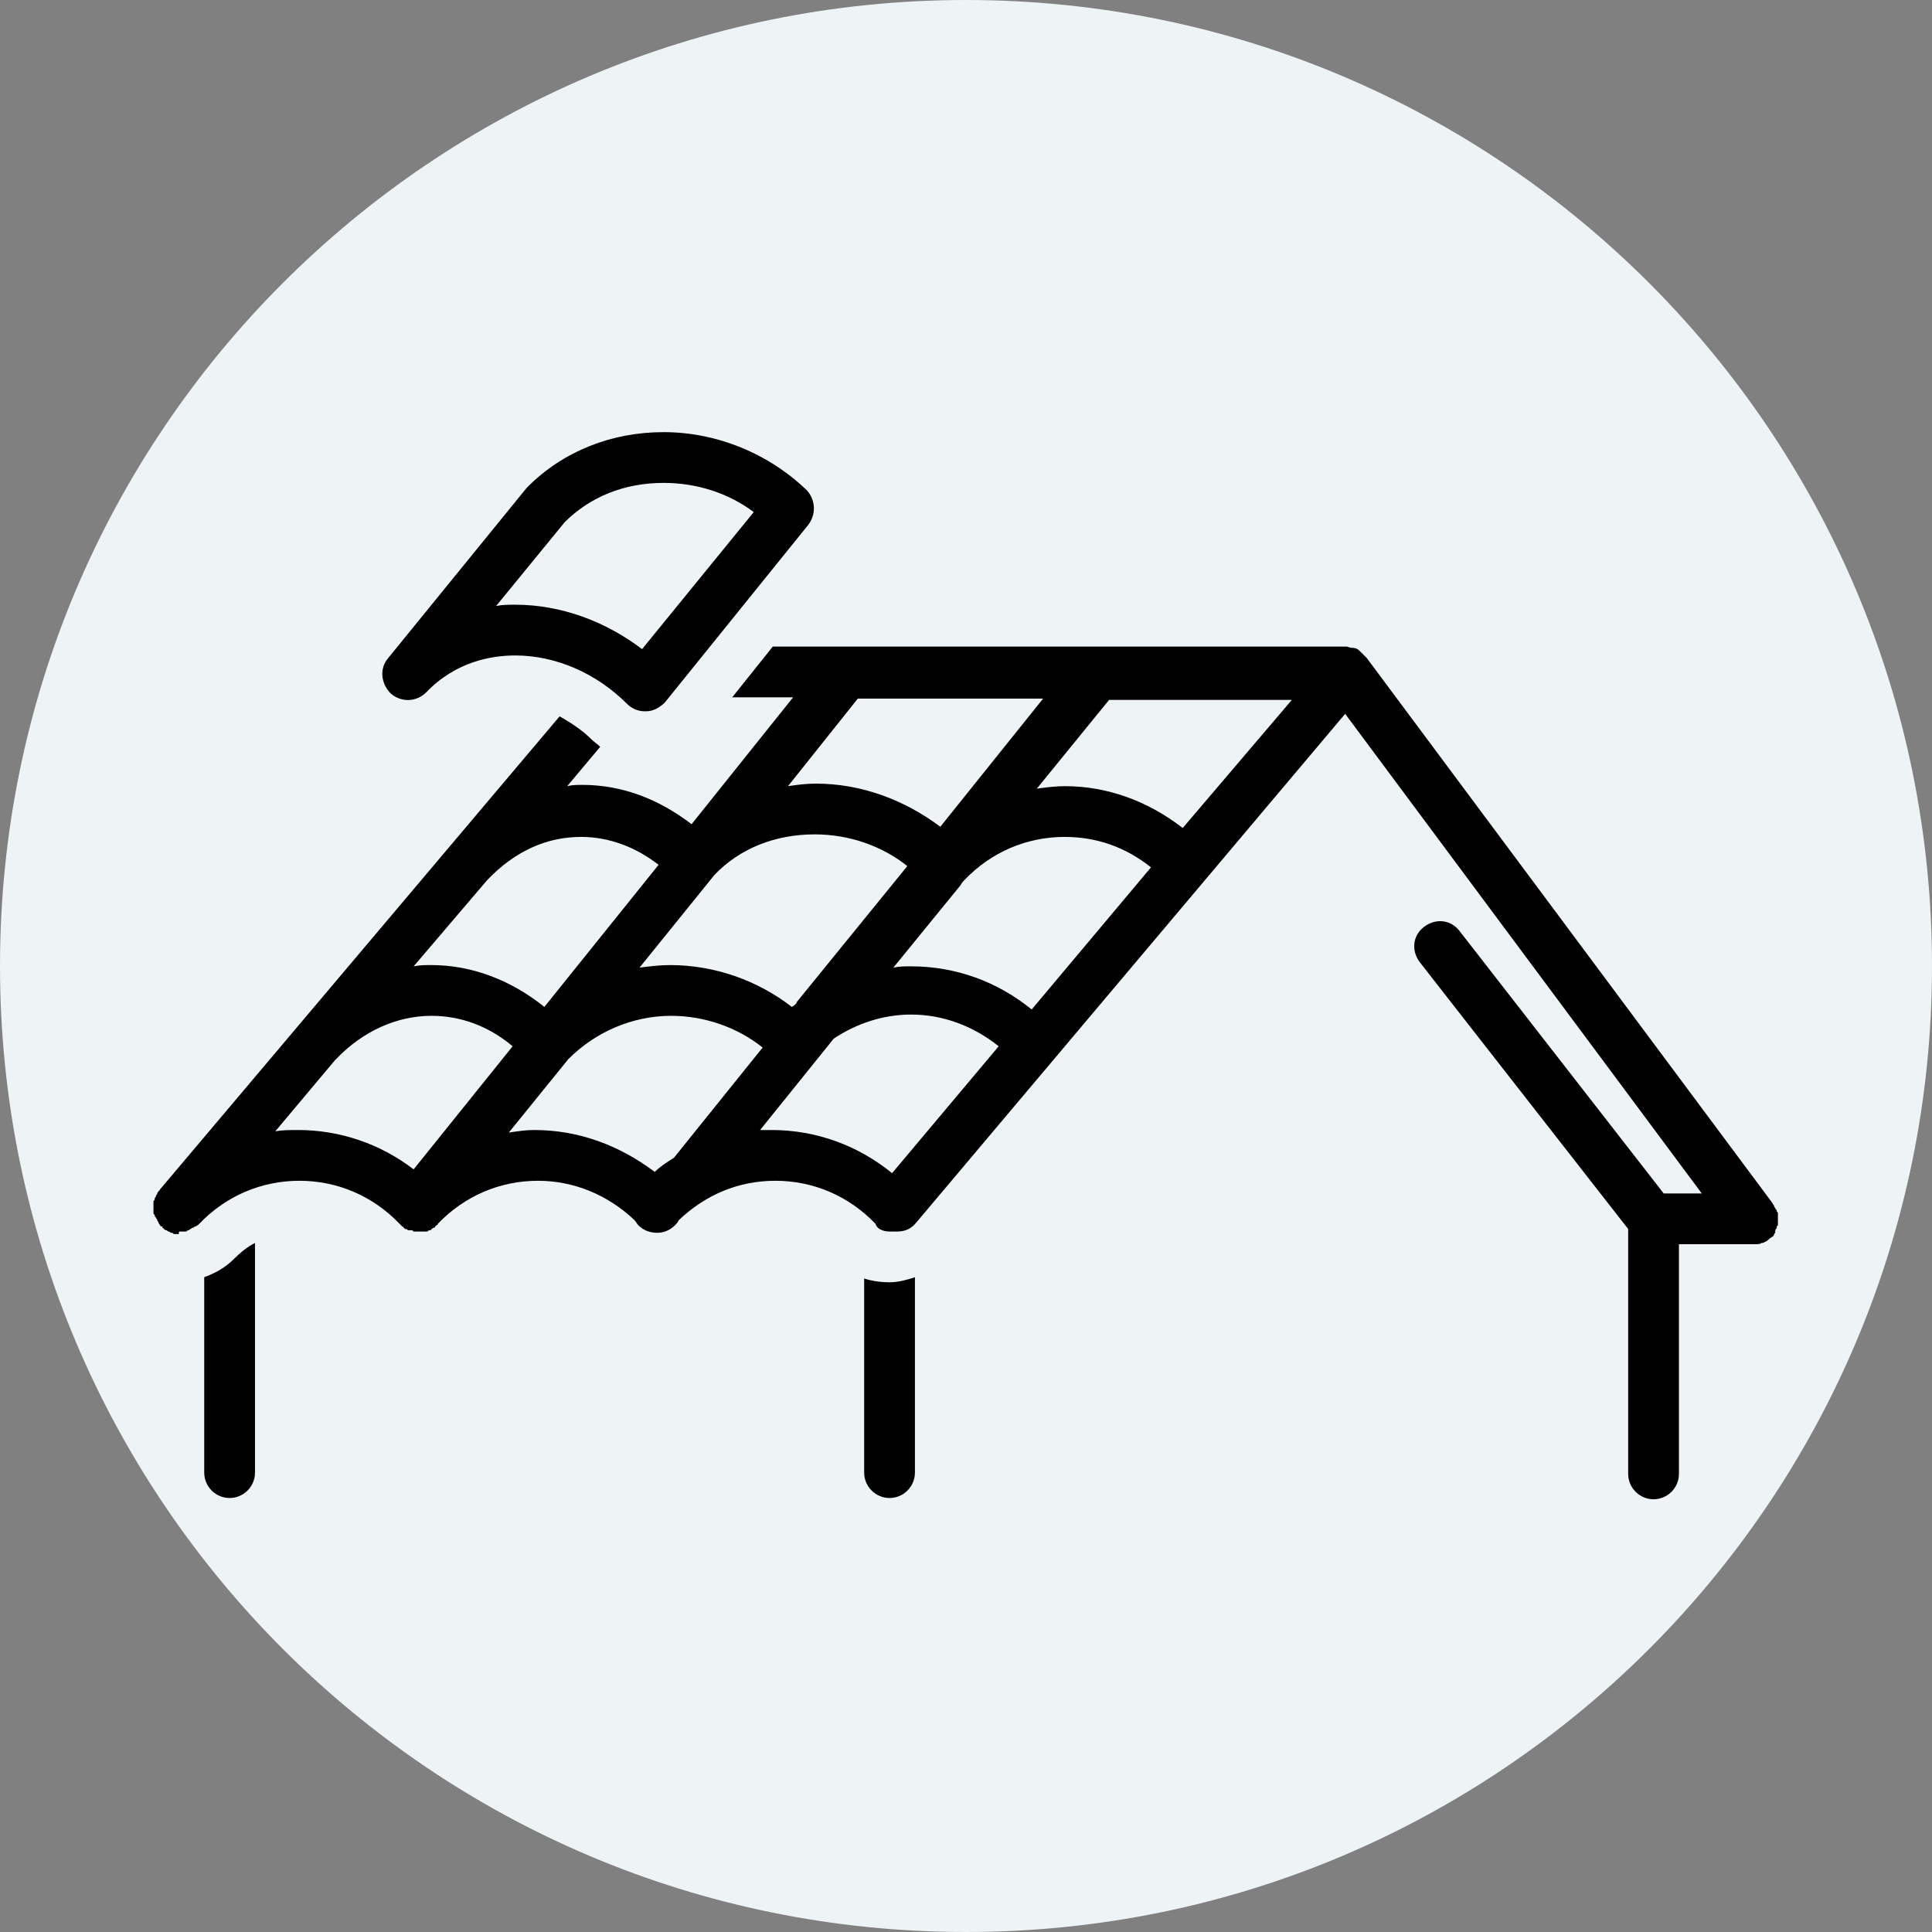 <svg xmlns="http://www.w3.org/2000/svg" xmlns:xlink="http://www.w3.org/1999/xlink" width="1024" zoomAndPan="magnify" viewBox="0 0 768 768" height="1024" preserveAspectRatio="xMidYMid meet" version="1.0"><rect x="0" y="0" width="768" height="768" fill="#808080" stroke="none"/><defs><clipPath id="3b8745cf53"><path d="M 384 0 C 171.922 0 0 171.922 0 384 C 0 596.078 171.922 768 384 768 C 596.078 768 768 596.078 768 384 C 768 171.922 596.078 0 384 0 Z M 384 0 " clip-rule="nonzero"/></clipPath><clipPath id="15ab2a39d4"><path d="M 61.004 257 L 706.754 257 L 706.754 596 L 61.004 596 Z M 61.004 257 " clip-rule="nonzero"/></clipPath><clipPath id="4cef6fb504"><path d="M 151 171.629 L 324 171.629 L 324 283 L 151 283 Z M 151 171.629 " clip-rule="nonzero"/></clipPath></defs><g clip-path="url(#3b8745cf53)"><rect x="-76.8" width="921.6" fill="#eef3f6" y="-76.8" height="921.6" fill-opacity="1"/></g><path fill="#000000" d="M 81.184 507.711 L 81.184 585.387 C 81.184 590.934 85.723 595.477 91.273 595.477 C 96.824 595.477 101.363 590.934 101.363 585.387 L 101.363 494.09 C 98.336 495.605 95.309 498.125 92.789 500.648 C 89.258 504.18 85.219 506.195 81.184 507.711 Z M 81.184 507.711 " fill-opacity="1" fill-rule="nonzero"/><path fill="#000000" d="M 343.52 508.215 L 343.52 585.387 C 343.52 590.934 348.059 595.477 353.609 595.477 C 359.16 595.477 363.699 590.934 363.699 585.387 L 363.699 507.711 C 360.672 508.719 357.141 509.727 353.609 509.727 C 350.078 509.727 346.547 509.223 343.52 508.215 Z M 343.52 508.215 " fill-opacity="1" fill-rule="nonzero"/><g clip-path="url(#15ab2a39d4)"><path fill="#000000" d="M 705.746 489.047 C 705.746 488.543 706.25 488.543 706.25 488.039 C 706.25 487.535 706.25 487.535 706.754 487.031 C 706.754 486.523 706.754 486.523 706.754 486.02 C 706.754 485.516 706.754 485.516 706.754 485.012 C 706.754 485.012 706.754 484.508 706.754 484.508 C 706.754 484.004 706.754 484.004 706.754 483.5 C 706.754 482.996 706.754 482.996 706.754 482.488 C 706.754 481.984 706.754 481.984 706.25 481.48 C 706.25 480.977 706.25 480.977 705.746 480.473 C 705.746 479.969 705.242 479.969 705.242 479.465 C 705.242 478.961 704.738 478.961 704.738 478.453 L 543.301 261.562 C 543.301 261.562 543.301 261.562 542.793 261.059 C 542.793 261.059 542.289 260.555 542.289 260.555 C 541.785 260.051 541.281 259.547 540.777 259.043 C 540.777 259.043 540.777 259.043 540.273 258.539 C 539.766 258.035 538.758 257.527 537.75 257.527 C 537.75 257.527 537.246 257.527 537.246 257.527 C 536.742 257.527 535.73 257.023 535.227 257.023 C 535.227 257.023 535.227 257.023 534.723 257.023 L 307.195 257.023 L 291.055 277.199 L 315.27 277.199 L 274.91 327.641 C 261.793 317.551 247.16 312.004 231.523 312.004 C 229.504 312.004 227.488 312.004 225.469 312.508 L 238.586 296.871 C 237.578 295.863 236.062 294.855 235.055 293.848 C 231.523 290.316 226.98 287.289 222.441 284.766 L 63.527 472.906 C 63.527 472.906 63.527 473.41 63.023 473.41 C 63.023 473.914 62.52 473.914 62.52 474.418 C 62.52 474.926 62.012 474.926 62.012 475.43 C 62.012 475.934 61.508 475.934 61.508 476.438 C 61.508 476.941 61.508 476.941 61.004 477.445 C 61.004 477.949 61.004 477.949 61.004 478.453 C 61.004 478.961 61.004 478.961 61.004 479.465 C 61.004 479.465 61.004 479.465 61.004 479.969 C 61.004 480.473 61.004 480.473 61.004 480.977 C 61.004 481.48 61.004 481.48 61.004 481.984 C 61.004 482.488 61.004 482.488 61.508 482.996 C 61.508 483.5 61.508 483.5 62.012 484.004 C 62.012 484.508 62.52 484.508 62.52 485.012 C 62.52 485.516 63.023 485.516 63.023 486.02 C 63.023 486.523 63.527 486.523 63.527 487.031 C 63.527 487.031 64.031 487.535 64.031 487.535 C 64.031 487.535 64.031 487.535 64.535 487.535 C 64.535 487.535 64.535 487.535 64.535 488.039 C 64.535 488.039 65.039 488.039 65.039 488.543 C 65.543 488.543 65.543 489.047 66.051 489.047 C 66.555 489.047 66.555 489.551 67.059 489.551 C 67.562 489.551 67.562 490.055 68.066 490.055 C 68.57 490.055 68.57 490.055 69.078 490.559 C 69.582 490.559 69.582 490.559 70.086 490.559 C 70.59 490.559 70.59 490.559 71.094 490.559 C 71.094 489.551 71.094 489.551 71.598 489.551 C 72.102 489.551 72.102 489.551 72.609 489.551 C 73.113 489.551 73.113 489.551 73.617 489.551 C 74.121 489.551 74.121 489.551 74.625 489.047 C 75.129 489.047 75.129 489.047 75.633 488.543 C 76.141 488.543 76.141 488.039 76.645 488.039 C 77.148 488.039 77.148 487.535 77.652 487.535 C 78.156 487.535 78.156 487.031 78.66 487.031 C 78.66 487.031 79.168 486.523 79.168 486.523 C 89.762 475.43 103.887 469.375 119.02 469.375 C 134.156 469.375 148.281 475.43 158.875 486.523 C 158.875 486.523 158.875 486.523 159.379 487.031 C 159.379 487.031 159.379 487.031 159.887 487.535 C 159.887 487.535 160.391 487.535 160.391 488.039 C 160.391 488.039 160.895 488.039 160.895 488.543 C 160.895 488.543 160.895 488.543 161.398 488.543 C 161.902 488.543 161.902 489.047 162.406 489.047 C 162.406 489.047 162.91 489.047 162.91 489.047 C 162.91 489.047 162.91 489.047 163.418 489.047 C 163.922 489.047 163.922 489.047 164.426 489.551 C 164.426 489.551 164.93 489.551 164.93 489.551 C 165.434 489.551 165.938 489.551 166.441 489.551 C 166.949 489.551 166.949 489.551 167.453 489.551 C 167.957 489.551 167.957 489.551 168.461 489.551 C 168.461 489.551 168.461 489.551 168.965 489.551 C 168.965 489.551 169.469 489.551 169.469 489.551 C 169.977 489.551 169.977 489.551 170.48 489.047 C 170.48 489.047 170.48 489.047 170.984 489.047 C 170.984 489.047 171.488 489.047 171.488 488.543 C 171.992 488.543 171.992 488.039 172.496 488.039 C 172.496 488.039 173 488.039 173 487.535 C 173 487.535 173.508 487.031 173.508 487.031 C 173.508 487.031 174.012 487.031 174.012 486.523 C 184.605 475.43 198.73 469.375 213.867 469.375 C 227.992 469.375 241.613 474.926 252.207 485.012 C 252.711 485.516 253.215 486.523 253.719 487.031 C 255.738 489.047 258.262 490.055 261.289 490.055 C 263.809 490.055 266.332 489.047 268.352 487.031 C 268.855 486.523 269.359 486.02 269.863 485.012 C 280.457 474.926 293.574 469.375 308.207 469.375 C 323.34 469.375 337.465 475.43 348.059 486.523 C 348.566 488.543 351.086 489.551 353.609 489.551 C 354.113 489.551 354.617 489.551 355.125 489.551 C 355.629 489.551 356.133 489.551 356.637 489.551 C 359.664 489.551 362.188 488.543 364.203 486.02 L 534.723 283.758 L 676.484 474.418 L 661.352 474.418 L 580.125 370.008 C 576.594 365.469 570.543 364.965 566 368.496 C 561.461 372.027 560.957 378.078 564.488 382.621 L 647.223 488.543 C 647.223 489.047 647.223 489.551 647.223 490.055 L 647.223 585.891 C 647.223 591.441 651.766 595.98 657.312 595.98 C 662.863 595.98 667.402 591.441 667.402 585.891 L 667.402 494.594 L 697.672 494.594 C 698.684 494.594 699.691 494.594 700.195 494.09 C 700.195 494.09 700.699 494.09 700.699 494.09 C 701.711 493.586 702.215 493.586 703.223 492.578 C 703.223 492.578 703.727 492.074 703.727 492.074 C 704.23 492.074 704.23 491.57 704.734 491.57 C 704.734 491.57 705.242 491.066 705.242 490.559 C 705.242 490.559 705.746 490.055 705.746 489.551 C 705.242 489.551 705.746 489.551 705.746 489.047 Z M 414.652 277.703 L 373.789 328.648 C 359.664 318.055 342.512 311.5 324.348 311.5 C 320.312 311.5 316.781 312.004 313.25 312.508 L 340.996 277.703 Z M 383.375 349.832 C 393.969 338.738 408.094 332.684 423.23 332.684 C 435.844 332.684 447.445 336.719 457.535 344.789 L 410.113 401.281 C 396.492 390.184 379.844 384.133 362.188 384.133 C 359.664 384.133 357.645 384.133 355.125 384.637 L 381.863 351.852 C 382.367 350.844 382.871 350.34 383.375 349.832 Z M 314.766 400.273 C 301.145 389.68 283.988 383.629 266.332 383.629 C 262.297 383.629 258.262 384.133 254.227 384.637 L 283.988 347.816 C 294.078 337.223 308.207 331.676 323.844 331.676 C 337.465 331.676 350.582 336.215 360.672 344.285 L 316.781 398.254 C 316.781 398.762 315.773 399.77 314.766 400.273 Z M 231.02 332.684 C 242.117 332.684 252.711 336.719 261.793 343.781 L 216.387 400.273 C 203.27 389.68 187.633 383.629 171.488 383.629 C 168.965 383.629 166.949 383.629 164.426 384.133 L 193.688 349.832 C 204.785 338.234 217.398 332.684 231.02 332.684 Z M 109.438 449.703 L 133.148 421.457 C 133.148 421.457 133.652 420.953 133.652 420.953 C 144.246 409.855 157.867 403.805 171.488 403.805 C 183.09 403.805 194.191 407.84 203.777 415.91 L 164.426 464.836 C 151.309 454.75 135.164 449.199 118.516 449.199 C 114.984 449.199 112.461 449.199 109.438 449.703 Z M 202.262 450.207 L 225.973 420.953 C 236.566 410.359 251.199 403.805 266.836 403.805 C 279.953 403.805 293.07 408.344 303.16 416.414 L 267.848 460.297 C 265.324 461.809 262.297 463.828 260.277 465.844 C 246.152 455.254 230.008 449.199 212.352 449.199 C 208.82 449.199 205.793 449.703 202.262 450.207 Z M 354.617 466.348 C 340.996 455.254 324.348 449.199 306.691 449.199 C 305.18 449.199 303.664 449.199 302.152 449.199 L 331.414 412.883 C 340.492 406.832 351.086 403.301 362.188 403.301 C 374.797 403.301 386.906 407.84 396.996 415.91 Z M 470.148 329.152 C 456.527 318.562 440.383 312.508 423.23 312.508 C 419.699 312.508 415.664 313.012 412.133 313.516 L 440.887 278.211 L 513.535 278.211 Z M 470.148 329.152 " fill-opacity="1" fill-rule="nonzero"/></g><g clip-path="url(#4cef6fb504)"><path fill="#000000" d="M 263.809 171.781 C 243.125 171.781 223.957 179.348 209.828 193.469 C 209.828 193.469 209.324 193.977 209.324 193.977 L 154.336 261.562 C 150.805 265.598 151.309 271.652 155.344 275.688 C 159.379 279.219 165.434 279.219 169.469 275.184 C 181.074 263.078 195.199 260.555 204.785 260.555 C 220.93 260.555 237.07 267.617 249.18 279.723 C 251.199 281.738 253.719 282.75 256.242 282.75 C 256.242 282.75 256.746 282.75 256.746 282.75 C 259.773 282.75 262.297 281.234 264.316 279.219 L 321.324 208.602 C 324.348 204.566 324.348 199.02 320.816 194.984 C 305.684 180.355 285 171.781 263.809 171.781 Z M 255.234 258.035 C 240.605 246.938 222.945 240.379 204.785 240.379 C 202.262 240.379 199.738 240.379 197.219 240.883 L 224.461 207.594 C 234.551 197.504 248.172 191.957 263.809 191.957 C 276.926 191.957 289.539 195.992 299.629 203.559 Z M 255.234 258.035 " fill-opacity="1" fill-rule="nonzero"/></g></svg>